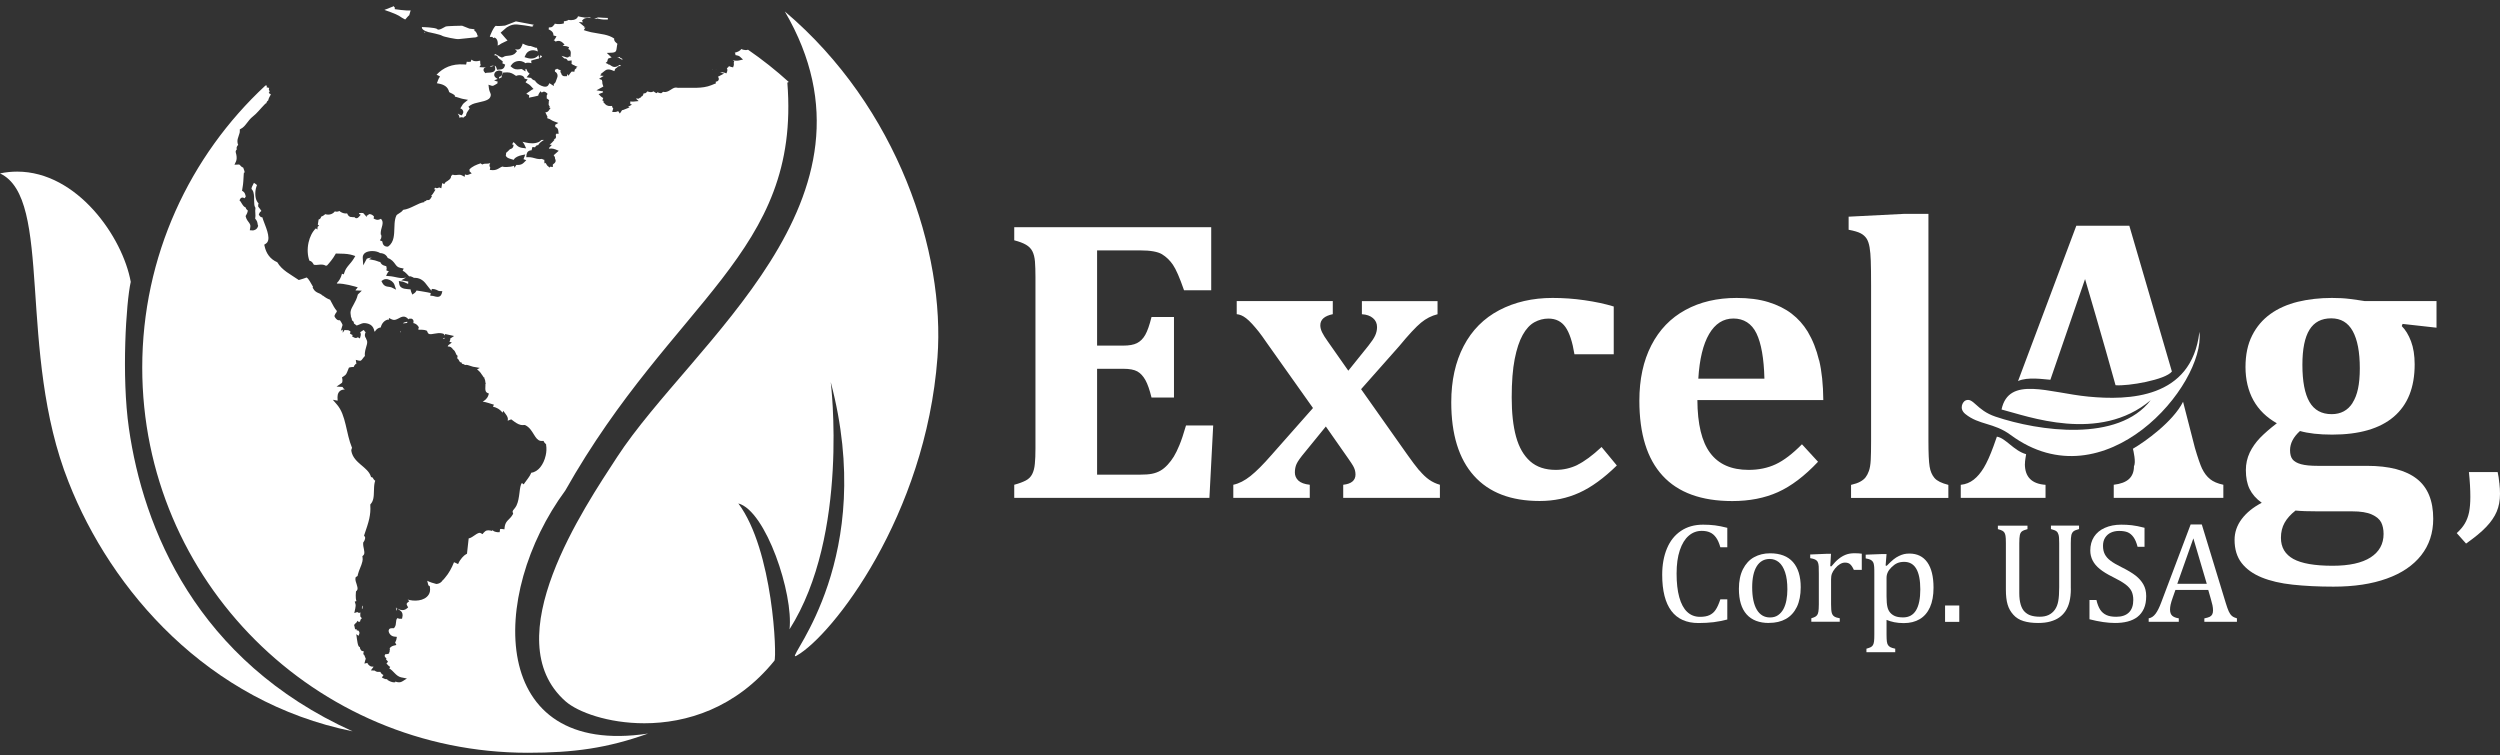 <svg xmlns="http://www.w3.org/2000/svg" width="298" height="90" viewBox="0 0 298 90" fill="none"><rect x="0" y="0" width="298" height="90" fill="#333333" stroke="none"/><path d="M93.549 1.365C106.649 23.759 82.452 40.827 73.553 54.488C69.721 60.376 58.973 76.165 67.421 83.605C68.878 84.883 72.488 86.213 76.801 86.213C81.787 86.213 87.704 84.44 92.313 78.751C92.616 78.308 92.18 65.578 88.008 60.007C91.307 60.893 94.592 70.801 94.111 75.012C101.286 63.738 99.023 45.54 99.023 45.54C104.556 66.42 94.007 78.219 94.791 78.219C94.828 78.219 94.88 78.197 94.961 78.153C99.237 75.729 110.333 61.484 111.746 42.614C112.686 30.136 107.049 12.78 93.541 1.358" fill="white"></path><path d="M2.049 20.457C1.383 20.457 0.695 20.523 0 20.671C6.384 23.656 1.99 41.905 8.174 57.458C13.242 70.38 24.789 83.686 42.032 87.174C23.391 78.751 17.059 62.925 15.365 51.052C14.47 44.838 15.032 36.009 15.586 33.601C14.625 28.274 9.217 20.457 2.042 20.457" fill="white"></path><path d="M64.447 4.232L64.425 4.225V4.247L64.439 4.232H64.447ZM85.397 8.333H85.374L85.293 8.31L85.389 8.347V8.333H85.397ZM64.61 6.737L64.558 6.67H64.543L64.454 6.582L64.439 6.559L64.314 6.921C64.41 6.892 64.491 6.855 64.543 6.811L64.61 6.729V6.737ZM74.204 7.165C74.189 7.121 74.167 7.054 74.152 6.981H74.115C74.012 6.958 73.901 6.877 73.842 6.781L73.76 6.825L73.664 6.803H73.575C73.856 6.914 74.056 7.091 74.212 7.158L74.204 7.165ZM71.141 2.193L71.364 2.245C71.755 2.333 72.111 2.348 72.444 2.333L72.458 2.141C72.051 2.141 71.674 2.097 71.282 2.075L71.031 2.171C70.957 2.193 70.89 2.208 70.823 2.208C70.942 2.23 71.045 2.245 71.119 2.259L71.141 2.193ZM84.953 8.259H85.012L84.923 8.237V8.266H84.953V8.259ZM48.535 38.492L48.55 38.374V38.351L48.431 38.374C48.298 38.396 48.18 38.44 48.061 38.499L48.076 38.551C48.209 38.544 48.365 38.514 48.535 38.492ZM43.15 72.559L43.179 72.604L43.216 72.463C43.246 72.293 43.246 72.257 43.172 72.183V72.212C43.142 72.367 43.127 72.53 43.142 72.559H43.15ZM47.766 39.445L47.728 39.474C47.751 39.519 47.773 39.593 47.788 39.674C47.795 39.6 47.788 39.534 47.766 39.452V39.445ZM44.022 79.01H43.971V79.046L44.022 79.01ZM94.022 9.773C92.491 8.384 90.871 7.099 89.162 5.924C88.977 5.998 88.807 5.968 88.651 5.939C88.563 5.924 88.481 5.894 88.415 5.865L88.363 5.843C88.148 6.138 87.838 6.205 87.579 6.286C87.608 6.316 87.682 6.382 87.66 6.552V6.567L87.853 6.604C87.956 6.633 88.067 6.648 88.193 6.751L88.57 7.099L88.067 7.21C87.808 7.261 87.564 7.232 87.327 7.18L87.52 7.291L87.46 7.483C87.46 7.483 87.497 7.623 87.475 7.742L87.46 7.801L87.386 8.03L87.157 7.978H87.142C87.046 7.948 86.965 7.919 86.883 7.882C86.839 8 86.735 8.089 86.639 8.126C86.698 8.207 86.721 8.34 86.698 8.436L86.684 8.495L86.595 8.746L86.358 8.665L86.195 8.636L86.085 8.606C86.003 8.643 85.929 8.65 85.877 8.65H85.818L86.314 8.761L85.678 9.101L85.574 9.138L85.596 9.167C85.633 9.227 85.7 9.3 85.678 9.47C85.648 9.603 85.552 9.67 85.5 9.692L85.374 9.729L85.308 9.744L85.337 9.958H85.241L85.256 9.965L84.805 10.15C83.673 10.608 82.489 10.424 81.135 10.468H80.914L80.906 10.424L80.884 10.483L80.669 10.446C80.448 10.401 80.255 10.505 80.011 10.66C79.774 10.8 79.501 11.029 79.109 10.956L79.042 10.941L78.879 11.074L78.798 11.118L78.702 11.096H78.657C78.524 11.059 78.421 11.022 78.362 11L78.265 11.111L78.088 11.022L77.925 10.904L77.91 10.882L77.873 10.904C77.659 11.029 77.496 10.978 77.355 10.948C77.281 10.933 77.207 10.911 77.148 10.896H77.141C77.089 11.015 76.949 11.125 76.845 11.125H76.712V11.184L76.66 11.295L76.579 11.458H76.49C76.468 11.546 76.357 11.657 76.275 11.665L76.201 11.68L76.187 11.761C76.016 11.746 75.972 11.746 75.913 11.746H75.839L75.824 11.776L76.127 12.049L75.521 12.108C75.373 12.115 75.24 12.108 75.129 12.093V12.396L75.329 12.47L74.862 12.743L75.062 12.795L74.308 13.098L74.145 13.135L74.1 13.209L73.886 13.534L73.686 13.246L73.635 13.268C73.561 13.29 73.464 13.349 73.316 13.349H72.976L73.065 13.017L73.102 12.928L73.013 12.825C72.991 12.788 72.954 12.721 72.961 12.625C72.836 12.64 72.688 12.655 72.525 12.625C72.392 12.596 72.244 12.529 72.133 12.404L71.874 12.13L72.029 12.064L71.8 11.975L71.889 11.724L71.911 11.68C71.829 11.643 71.733 11.598 71.645 11.51L71.349 11.221L71.733 11.074L71.889 11L71.867 10.889L71.097 10.763L71.793 10.386C71.889 10.342 71.918 10.313 71.918 10.313L71.822 10.024C71.793 9.943 71.785 9.847 71.8 9.759V9.744C71.77 9.685 71.741 9.611 71.748 9.53L71.622 9.478L71.556 9.456L71.408 9.397L71.852 9.116L71.963 9.049L71.526 9.005L71.704 8.857H71.563L72.133 8.406C72.332 8.251 72.562 8.266 72.739 8.303C72.873 8.333 72.991 8.377 73.102 8.429L73.25 8.48V8.429L73.265 8.399V8.37C73.316 8.185 73.442 8.111 73.516 8.074L73.561 8.052V8.037L73.671 7.919L73.901 7.867L73.938 7.882L74.004 7.793L73.849 7.742L73.709 7.83C73.523 7.956 73.324 8.008 73.139 7.971C72.902 7.904 72.799 7.786 72.665 7.712H72.577L72.414 7.601L72.192 7.505L72.377 7.343L72.458 7.054L72.495 6.981L72.909 6.84L72.776 6.737L72.332 6.308L72.947 6.279C73.191 6.264 73.302 6.205 73.361 6.16C73.42 6.109 73.45 6.042 73.479 5.917C73.516 5.776 73.516 5.577 73.561 5.362L73.597 5.229L73.553 5.185C73.494 5.126 73.398 5.067 73.302 4.949C73.242 4.875 73.183 4.734 73.213 4.594C72.858 4.35 72.466 4.217 72.037 4.121C71.548 4.01 71.016 3.959 70.461 3.84C70.276 3.796 70.091 3.752 69.899 3.693L69.588 3.589L69.766 3.301V3.279H69.773L69.566 3.294L69.684 3.205L69.64 3.168L68.989 2.621L69.484 2.666L69.47 2.636L69.374 2.459L69.514 2.318C69.662 2.178 69.84 2.149 70.002 2.134C70.165 2.126 70.343 2.134 70.505 2.163C70.409 2.134 70.32 2.097 70.239 2.06L70.172 2.075C69.862 2.141 69.558 2.082 69.27 2.023C69.159 2.001 69.048 1.971 68.937 1.949H68.893C68.811 2.23 68.589 2.304 68.397 2.363C68.205 2.407 67.983 2.415 67.761 2.37C67.65 2.459 67.509 2.488 67.384 2.518L67.213 2.533V2.791C66.881 2.887 66.511 2.902 66.156 2.828L66.059 2.806L66.141 2.843L65.919 3.109C65.786 3.264 65.623 3.264 65.534 3.264H65.423L65.401 3.508C65.497 3.545 65.593 3.597 65.675 3.656C65.838 3.759 66 3.966 65.971 4.232H66L66.333 4.328L66.163 4.631C66.119 4.712 66.052 4.771 65.986 4.808H66.03C66.074 4.823 66.148 4.853 66.193 4.927L66.207 4.956C66.333 4.912 66.503 4.845 66.718 4.89C66.844 4.919 66.969 4.986 67.073 5.089L67.295 5.303L67.058 5.488C67.162 5.473 67.31 5.466 67.487 5.503L67.561 5.525L67.835 5.614L67.739 5.843C67.82 5.872 67.916 5.931 67.968 6.02C68.035 6.131 68.049 6.249 68.035 6.367L67.998 6.803L67.85 6.707L67.761 6.811C67.65 6.877 67.591 6.848 67.561 6.848L67.509 6.833L67.465 6.818C67.428 6.803 67.369 6.788 67.302 6.766C67.206 6.737 67.08 6.7 66.932 6.655C67.117 6.84 67.251 6.988 67.347 6.988H67.443L67.495 7.017L67.598 7.099L67.657 7.21L67.724 7.239H67.842L68.138 7.202V7.505L68.123 7.609L68.308 7.727L68.486 7.801L68.582 7.86L68.848 7.963L68.686 8.059C68.686 8.14 68.686 8.185 68.686 8.192H68.612L68.501 8.325L68.471 8.547C68.286 8.547 68.175 8.525 68.16 8.532C68.153 8.532 68.116 8.532 67.99 8.709L67.768 9.027L67.635 8.82L67.576 9.079H67.213C67.095 9.064 66.962 8.953 66.925 8.842L66.903 8.746L66.881 8.717C66.792 8.613 66.799 8.488 66.807 8.466H66.829V8.377L66.725 8.333H66.688L66.496 8.244L66.407 8.185L66.378 8.207C66.318 8.259 66.237 8.303 66.148 8.31V8.532C66.237 8.576 66.311 8.643 66.37 8.724C66.474 8.872 66.474 9.057 66.444 9.175C66.385 9.411 66.274 9.596 66.244 9.729V9.744L66.237 9.759L66.133 9.928L66.015 9.995V10.254L65.49 9.914L65.379 10.121C65.312 10.254 65.179 10.313 65.083 10.327C64.98 10.342 64.891 10.327 64.802 10.313C64.462 10.231 64.092 10.024 63.87 9.759L63.781 9.611C63.566 9.552 63.419 9.441 63.359 9.352C63.278 9.264 63.345 9.308 63.263 9.278H63.226L62.768 9.212L63.071 8.842L63.13 8.783C63.026 8.702 62.908 8.599 62.834 8.436L62.745 8.251L62.768 8.237L62.716 8.214H62.701L62.634 8.222V8.517L62.228 8.251L62.191 8.237C62.102 8.2 61.821 8.318 61.444 8.251C61.31 8.222 61.17 8.155 61.044 8.052L60.852 7.889L61 7.69C61.266 7.343 61.725 7.21 62.161 7.298C62.324 7.335 62.486 7.409 62.627 7.535C62.701 7.498 62.775 7.483 62.842 7.476C62.989 7.461 63.138 7.483 63.271 7.512L63.352 7.535L63.308 7.232C63.611 7.106 63.988 7.047 64.262 6.966L64.188 6.567C63.929 6.921 63.47 7.054 62.989 6.944L62.812 6.899L62.523 6.811L62.657 6.53C62.886 6.035 63.404 5.931 63.781 6.02C63.899 6.05 64.01 6.087 64.114 6.138L64.099 6.079C64.077 5.939 64.04 5.806 63.988 5.688H63.833L63.774 5.665L63.285 5.495L63.308 5.481C63.189 5.495 63.078 5.481 62.967 5.459C62.738 5.407 62.501 5.303 62.302 5.193L62.242 5.399L62.08 5.71C61.983 5.85 61.828 5.902 61.717 5.902C61.614 5.909 61.525 5.894 61.436 5.872V5.931L61.636 6.087L61.451 6.308C61.221 6.567 60.918 6.604 60.674 6.633C60.43 6.655 60.208 6.678 60.105 6.737L59.964 6.811L59.912 6.774L59.89 6.884L59.594 6.759C59.409 6.67 59.217 6.515 59.047 6.441L58.936 6.515V6.596H59.069L59.18 6.633L59.276 6.678L59.313 6.781C59.343 6.899 59.557 7.032 59.809 7.224L59.927 7.313L59.905 7.461L59.89 7.557L60.023 7.609L60.215 7.705L60.149 7.919C60.097 8.126 59.89 8.251 59.757 8.266C59.624 8.288 59.52 8.281 59.468 8.288L59.254 8.318L59.187 8.111C59.106 7.889 59.047 7.852 58.973 7.83L59.025 8.111V8.281C58.98 8.466 58.84 8.547 58.743 8.584C58.64 8.621 58.544 8.636 58.44 8.65C58.255 8.665 58.063 8.665 58.011 8.672L57.863 8.724L57.752 8.599C57.708 8.532 57.612 8.473 57.641 8.266C57.671 8.14 57.767 8.074 57.819 8.052L57.937 8.015H57.944V8.008C57.826 8.03 57.708 8.037 57.582 8.03L57.145 8L57.331 7.697H57.257L57.234 7.232C56.99 7.291 56.746 7.32 56.524 7.276C56.443 7.254 56.361 7.232 56.28 7.165L56.236 7.121L56.176 7.136V7.165L56.125 7.35L55.94 7.372C55.836 7.379 55.733 7.372 55.636 7.357L55.562 7.697L55.333 7.682C53.876 7.579 52.825 8.067 52.034 8.909L52.204 8.983L52.448 9.116L52.3 9.36C52.256 9.433 52.204 9.589 52.145 9.751L52.071 9.921C52.167 9.936 52.271 9.958 52.374 9.98C52.626 10.032 52.877 10.113 53.099 10.276C53.306 10.424 53.469 10.66 53.536 10.963C53.565 10.992 53.624 11.037 53.713 11.074C53.831 11.133 53.979 11.184 54.12 11.295L54.194 11.347L54.216 11.436L54.231 11.524L54.349 11.546C54.623 11.606 54.852 11.724 55.148 11.783L55.222 11.798L55.784 11.901L55.333 12.263C55.178 12.389 55.096 12.537 54.986 12.729L54.867 12.921C54.941 12.943 55.022 12.98 55.089 13.046C55.17 13.12 55.252 13.268 55.215 13.438L55.156 13.578L55.037 13.756L54.845 13.682C54.741 13.645 54.66 13.601 54.586 13.549V13.563L54.579 13.593C54.682 13.689 54.771 13.859 54.771 14.051C54.874 13.977 55.022 13.955 55.141 13.992L55.237 14.022C55.318 13.94 55.414 13.852 55.54 13.793L55.555 13.704C55.607 13.46 55.733 13.283 55.829 13.157C55.91 13.054 55.969 12.965 55.984 12.935L55.836 12.714L56.058 12.559C56.369 12.345 56.761 12.271 57.145 12.182C57.53 12.101 57.907 12.012 58.152 11.864C58.314 11.768 58.41 11.665 58.462 11.51L58.492 11.414C58.522 11.273 58.499 11.229 58.455 11.103C58.403 10.978 58.314 10.793 58.277 10.512L58.226 10.098L58.618 10.224H58.647C58.751 10.261 58.884 10.194 59.091 10.062C59.158 10.017 59.224 9.973 59.306 9.928L59.291 9.818L59.357 9.751L58.899 9.581L59.32 9.411L59.121 9.278C58.987 9.197 58.869 9.005 58.921 8.82C58.965 8.636 59.091 8.539 59.209 8.48C59.335 8.421 59.476 8.392 59.631 8.429L59.72 8.458L59.89 8.532L59.875 8.724L59.86 8.82C59.838 8.968 59.698 9.101 59.609 9.131L59.505 9.167L59.476 9.367L59.542 9.337C59.616 9.308 59.705 9.264 59.801 9.212V9.042C59.823 8.953 59.86 8.887 59.905 8.791L59.964 8.658L60.112 8.643C60.371 8.613 60.578 8.621 60.763 8.658C61.125 8.746 61.31 8.924 61.517 9.049C61.702 8.961 61.91 8.946 62.102 8.983C62.213 9.005 62.331 9.057 62.427 9.16C62.479 9.212 62.516 9.293 62.538 9.374L62.901 9.47L62.649 9.788V9.803L62.745 9.877C62.879 9.965 63.071 10.047 63.234 10.217L63.596 10.608L63.404 10.697L62.879 11.059C62.768 11.14 62.76 11.155 62.745 11.192L62.945 11.28L63.086 11.369L63.063 11.539L63.049 11.613V11.643C63.226 11.613 63.433 11.576 63.67 11.517L64.055 11.428L64.173 11.384V11.303L64.247 11.148L64.425 10.874L64.587 11.044L64.602 11.022C64.661 10.963 64.802 10.904 64.913 10.933C65.002 10.956 65.068 11 65.127 11.052L65.268 11.177L65.194 11.354L65.157 11.421C65.172 11.495 65.194 11.584 65.164 11.709V11.724L65.297 11.812L65.468 11.953L65.423 12.034L65.401 12.381V12.514L65.431 12.544L65.542 12.751L65.445 12.825L65.63 12.869L65.401 13.194C65.305 13.335 65.15 13.386 65.039 13.386H65.002L65.016 13.408C65.061 13.482 65.098 13.608 65.113 13.615L65.261 13.926L65.224 14.066L65.327 14.14H65.379C65.66 14.229 65.741 14.361 66.037 14.465L66.555 14.657L66.156 14.893H66.17L66.193 15.026V15.137C66.289 15.159 66.392 15.219 66.451 15.307C66.518 15.403 66.548 15.507 66.555 15.625L66.585 15.957L66.333 15.928L66.237 16.083C66.274 16.164 66.289 16.268 66.267 16.356V16.386L66.23 16.489L66.141 16.541L65.993 16.622L66.111 16.652L65.808 16.984C65.712 17.088 65.608 17.169 65.512 17.228L65.778 17.28L65.453 17.627L65.423 17.657L65.483 17.723C65.645 17.694 65.808 17.694 65.978 17.738C66.059 17.753 66.141 17.782 66.215 17.812L66.6 17.974L66.281 18.255C66.281 18.255 66.193 18.351 66.097 18.425L65.993 18.484L66.156 18.75L66.141 18.765L66.17 18.942C66.222 19.009 66.252 19.127 66.23 19.23C66.163 19.445 66.045 19.474 65.993 19.533L65.897 19.615V19.91L65.601 19.873H65.579L65.527 19.977L65.275 19.777L65.164 19.651L65.127 19.541L65.09 19.518L65.009 19.408L64.898 19.482L64.883 19.046L64.78 19.031L64.595 18.942C64.38 18.979 64.18 18.964 64.01 18.927C63.818 18.883 63.648 18.824 63.463 18.787C63.33 18.758 63.182 18.735 63.019 18.735H62.731L62.76 18.44L62.775 18.366C62.805 18.233 62.879 18.107 62.975 18.034C63.071 17.96 63.167 17.937 63.248 17.923L63.374 17.908L63.389 17.797L63.404 17.753L63.47 17.516L63.7 17.553C63.7 17.553 63.729 17.553 63.796 17.546L63.811 17.509C63.862 17.383 64.003 17.309 64.084 17.309H64.144C64.269 17.066 64.499 16.896 64.743 16.741L64.839 16.681C64.728 16.681 64.632 16.681 64.558 16.681L64.476 16.733C64.432 16.77 64.358 16.866 64.21 16.933C63.707 17.147 63.175 17.103 62.642 16.984C62.523 16.955 62.398 16.925 62.279 16.896C62.376 17.014 62.457 17.132 62.516 17.25L62.716 17.686L62.25 17.627L62.124 17.605C61.828 17.546 61.643 17.376 61.517 17.235C61.392 17.095 61.318 17.006 61.199 16.955H61.177L61.051 17.221L61.214 17.258V17.295L61.199 17.413C61.184 17.494 61.125 17.634 60.992 17.708C60.926 17.745 60.852 17.775 60.785 17.79L60.637 17.937C60.563 18.004 60.482 18.1 60.363 18.189L60.326 18.218V18.307C60.319 18.447 60.289 18.536 60.289 18.558C60.371 18.728 60.482 18.802 60.681 18.883C60.83 18.942 61.022 18.987 61.236 19.053C61.325 18.861 61.488 18.765 61.636 18.684C61.813 18.595 62.006 18.536 62.154 18.506L62.612 18.41L62.45 18.854L62.398 18.972L62.731 19.097L62.435 19.393C62.272 19.563 62.035 19.659 61.791 19.659H61.547L61.325 20.006L61.273 19.755L61.244 19.77C61.111 19.822 60.963 19.851 60.815 19.873C60.504 19.918 60.201 19.925 59.979 19.881L59.875 19.851C59.757 19.895 59.631 19.969 59.476 20.065C59.283 20.183 59.017 20.309 58.677 20.279L58.381 20.25L58.44 19.984C58.403 19.932 58.314 19.785 58.359 19.615L58.433 19.43C58.263 19.511 58.092 19.511 57.967 19.511C57.811 19.511 57.715 19.511 57.626 19.548L57.501 19.607L57.382 19.541L57.294 19.467C56.761 19.644 56.287 19.836 55.955 20.198L55.969 20.287V20.42L56.228 20.664L55.851 20.819C55.755 20.863 55.651 20.863 55.57 20.841L55.422 20.789L55.392 21.078L55.052 20.9L54.911 20.848C54.8 20.826 54.675 20.826 54.534 20.848C54.401 20.863 54.261 20.893 54.09 20.856L53.965 20.811C53.905 20.878 53.839 20.937 53.765 20.989V21.107C53.676 21.38 53.484 21.462 53.351 21.565C53.21 21.646 53.077 21.742 53.077 21.757L52.951 21.942L52.751 21.846L52.714 21.824C52.7 21.905 52.685 22.001 52.663 22.119L52.603 22.444L52.345 22.341C52.293 22.378 52.145 22.459 51.997 22.422L51.864 22.37L51.797 22.474L51.753 22.533L51.804 22.585L51.916 22.599L51.694 22.954C51.612 23.08 51.546 23.191 51.457 23.279L51.398 23.338V23.353L51.494 23.39L51.331 23.656C51.294 23.723 51.235 23.789 51.154 23.826C51.072 23.863 50.983 23.863 50.924 23.848L50.88 23.833L50.821 23.907C50.761 23.974 50.658 23.996 50.584 23.988V24.092C50.214 24.136 49.8 24.336 49.356 24.557C48.956 24.75 48.528 24.956 48.054 25.015C47.921 25.215 47.736 25.333 47.588 25.422C47.396 25.533 47.27 25.629 47.248 25.695C47.188 25.821 47.137 25.961 47.107 26.116C46.959 26.767 47.063 27.609 46.907 28.348C46.826 28.724 46.656 29.094 46.316 29.345L46.242 29.397H46.153L46.012 29.382C45.79 29.345 45.642 29.131 45.62 28.998C45.591 28.872 45.576 28.784 45.561 28.761L45.287 28.651L45.435 28.392C45.435 28.392 45.443 28.274 45.465 28.163L45.435 27.971L45.383 27.963C45.369 27.756 45.391 27.572 45.428 27.402C45.472 27.195 45.539 27.003 45.576 26.84C45.628 26.53 45.65 26.353 45.413 26.079L45.332 26.116C45.258 26.153 45.08 26.235 44.88 26.19L44.725 26.139L44.533 26.05L44.577 25.843V25.813L44.488 25.71C44.407 25.629 44.267 25.555 44.156 25.533C44.03 25.503 43.963 25.533 43.948 25.555L43.823 25.688L43.734 25.643L43.712 25.865L43.32 25.422L43.26 25.392C43.187 25.37 43.031 25.392 42.831 25.392V25.414L42.787 25.496L43.002 25.599L42.757 25.872L42.654 25.961C42.609 25.991 42.528 26.028 42.425 26.006C42.328 25.983 42.269 25.917 42.24 25.872C42.166 25.895 42.106 25.895 42.055 25.887C41.936 25.88 41.825 25.85 41.825 25.858H41.751L41.692 25.828C41.529 25.739 41.441 25.592 41.396 25.481L41.382 25.437C41.248 25.459 41.115 25.444 40.997 25.422C40.842 25.385 40.694 25.326 40.568 25.237L40.464 25.148L40.398 25.178C40.301 25.215 40.168 25.252 40.013 25.222L39.917 25.193C39.702 25.481 39.318 25.643 38.911 25.562L38.778 25.525C38.615 25.666 38.445 25.776 38.26 25.843V25.895C38.245 25.976 38.156 26.102 38.053 26.139L37.979 26.161C37.942 26.39 37.912 26.515 37.883 26.781L38.038 26.885L37.86 27.032L37.831 27.365L37.653 27.217C37.224 27.624 36.928 28.244 36.78 28.902C36.61 29.663 36.654 30.483 36.884 31.074C37.106 31.118 37.254 31.288 37.313 31.399C37.357 31.48 37.387 31.532 37.416 31.561C37.609 31.599 37.764 31.584 37.927 31.561C38.104 31.547 38.312 31.51 38.541 31.561C38.644 31.584 38.748 31.621 38.852 31.68L38.992 31.635C39.266 31.34 39.702 30.815 39.946 30.365L40.028 30.224H40.183C40.767 30.239 41.27 30.232 41.766 30.343C41.855 30.365 41.951 30.387 42.04 30.416L42.351 30.52L42.18 30.808C41.774 31.48 41.278 31.783 41.063 32.448L40.975 32.707L40.753 32.626L40.738 32.714C40.642 33.098 40.427 33.475 40.154 33.741L40.168 33.8C40.634 33.785 41.16 33.874 41.589 33.97C41.877 34.037 42.121 34.103 42.269 34.14L42.647 34.251L42.395 34.561L42.373 34.598L42.432 34.62H42.513L43.127 34.65L42.676 35.086L42.661 35.101L42.639 35.167C42.439 36.002 41.892 36.586 41.803 37.081C41.781 37.184 41.774 37.28 41.788 37.384L41.833 37.723H41.818C41.892 37.864 41.944 38.019 41.959 38.181L42.121 38.315C42.173 38.396 42.188 38.47 42.188 38.529V38.566C42.277 38.61 42.336 38.662 42.38 38.699L42.491 38.795C42.535 38.795 42.669 38.765 42.831 38.684C43.009 38.61 43.224 38.492 43.497 38.514C43.586 38.521 43.667 38.536 43.749 38.551C44.052 38.617 44.333 38.773 44.481 39.053C44.555 39.186 44.599 39.334 44.629 39.497L44.688 39.526L44.784 39.386C44.903 39.223 45.117 39.061 45.383 39.031C45.495 38.573 45.776 38.241 46.138 38.122L46.197 38.1H46.264L46.33 38.122H46.345L46.367 37.908L46.7 38.071L46.856 38.122C47.055 38.167 47.233 38.093 47.455 37.982C47.669 37.879 47.899 37.694 48.239 37.753C48.357 37.775 48.468 37.842 48.557 37.93L48.705 38.071L48.742 37.997L48.883 37.982H49.038C49.134 37.997 49.26 38.108 49.282 38.218C49.312 38.322 49.289 38.381 49.282 38.433L49.26 38.507H49.267C49.482 38.551 49.711 38.676 49.859 38.906L49.926 39.009L49.889 39.135L49.866 39.209V39.29C49.985 39.327 50.31 39.275 50.628 39.342L50.798 39.393L50.902 39.438L50.939 39.548C51.028 39.763 51.08 39.785 51.198 39.822C51.324 39.851 51.553 39.822 51.812 39.77C52.078 39.726 52.382 39.667 52.7 39.74L52.796 39.77L52.855 39.785L52.899 39.822L52.966 39.896L53.018 39.999L53.062 39.814L54.127 40.051L53.669 40.354V40.509L53.624 40.62L53.572 40.738L53.861 40.827L53.447 41.144L53.432 41.159L53.388 41.248L53.365 41.299C53.432 41.299 53.506 41.299 53.58 41.314C53.684 41.336 53.794 41.395 53.883 41.499L53.972 41.61V41.632C54.157 41.743 54.253 41.927 54.305 42.053C54.364 42.201 54.401 42.297 54.438 42.319L54.542 42.408L54.527 42.548L54.512 42.629L54.49 42.703C54.623 42.792 54.697 42.917 54.734 42.999C54.808 43.132 54.815 43.154 54.86 43.169L55.067 43.25L55.045 43.353C55.163 43.376 55.296 43.405 55.429 43.508C55.555 43.479 55.651 43.494 55.755 43.516C55.999 43.575 56.258 43.693 56.413 43.723H56.443L57.197 43.856L56.864 44.033C56.975 44.114 57.086 44.21 57.182 44.314C57.271 44.403 57.353 44.513 57.412 44.639V44.609L57.656 44.979L57.767 45.031L57.73 45.09C57.826 45.267 57.856 45.437 57.863 45.599L57.915 45.74H57.863V45.932C57.848 46.205 57.834 46.464 57.893 46.612C57.93 46.715 57.967 46.767 58.07 46.819L58.277 46.914L58.203 47.144C58.07 47.528 57.789 47.72 57.538 47.882C57.634 47.89 57.73 47.912 57.826 47.927C58.085 47.986 58.322 48.067 58.581 48.148L58.877 48.237L58.758 48.474C59.187 48.569 59.579 48.776 59.912 49.19L59.986 48.968L60.289 49.375C60.386 49.501 60.452 49.611 60.497 49.73C60.541 49.848 60.556 49.981 60.526 50.099L60.511 50.151C60.608 50.106 60.711 50.069 60.815 50.032L60.94 49.988L61.051 50.069C61.392 50.328 61.717 50.572 62.065 50.646C62.191 50.675 62.324 50.683 62.479 50.66H62.553L62.62 50.683C63.145 50.941 63.404 51.421 63.648 51.806C63.892 52.205 64.092 52.478 64.402 52.544C64.469 52.559 64.536 52.567 64.617 52.559H64.794L64.861 52.714C64.861 52.729 64.928 52.788 65.046 52.914L65.098 52.973V53.047C65.164 53.453 65.142 53.882 65.046 54.295C64.928 54.835 64.698 55.337 64.38 55.721C64.106 56.054 63.744 56.298 63.33 56.349C63.16 56.785 62.79 57.206 62.575 57.517L62.42 57.739L62.205 57.576C62.131 57.672 62.072 57.82 62.028 58.027C61.939 58.433 61.917 58.995 61.791 59.563C61.739 59.8 61.673 60.036 61.562 60.265C61.37 60.65 61.118 60.812 61.111 60.938C61.103 60.982 61.096 61.034 61.133 61.122L61.17 61.233L61.111 61.337C60.94 61.647 60.718 61.832 60.548 62.009C60.378 62.194 60.26 62.349 60.186 62.652L60.156 62.822L60.127 63.095L59.86 63.058C59.742 63.036 59.661 63.058 59.639 63.058C59.616 63.073 59.616 63.058 59.594 63.139V63.191L59.557 63.442H59.313C59.239 63.428 59.172 63.42 59.106 63.405C58.921 63.368 58.78 63.272 58.684 63.191L58.655 63.287H58.632L58.522 63.25C58.129 63.176 57.922 63.191 57.656 63.494L57.515 63.671L57.323 63.56L57.234 63.523C57.108 63.479 56.872 63.597 56.591 63.797C56.376 63.937 56.154 64.122 55.866 64.181C55.821 64.61 55.755 65.238 55.681 65.858L55.666 66.006L55.54 66.073C55.311 66.183 54.837 66.671 54.63 67.181L54.608 67.24L54.187 67.04H54.135L54.12 67.011C53.854 67.683 53.506 68.341 53.025 68.895L52.811 69.139L52.796 69.124C52.67 69.346 52.441 69.56 52.093 69.604H51.989C51.62 69.508 51.25 69.397 50.924 69.227C50.976 69.419 51.006 69.597 51.043 69.7C51.072 69.789 51.094 69.804 51.109 69.811L51.227 69.87L51.25 70.003C51.279 70.188 51.272 70.365 51.242 70.528C51.131 71.03 50.717 71.34 50.273 71.481C49.822 71.621 49.304 71.629 48.823 71.525C48.749 71.51 48.668 71.488 48.594 71.466L48.786 71.665L48.55 71.85L48.476 71.961C48.461 72.013 48.476 72.094 48.535 72.197L48.653 72.397L48.476 72.545C48.261 72.729 47.995 72.752 47.78 72.7C47.558 72.648 47.366 72.537 47.196 72.427V72.463C47.196 72.611 47.211 72.715 47.233 72.737L47.3 72.774L47.263 72.463L47.751 72.818C47.98 72.981 48.032 73.284 47.965 73.535L47.921 73.756H47.573L47.396 73.675L47.366 73.697C47.3 73.742 47.27 73.801 47.24 73.919C47.203 74.067 47.211 74.274 47.166 74.488C47.144 74.576 47.114 74.672 47.041 74.769L46.959 74.879H46.826C46.434 74.865 46.382 74.983 46.338 75.109C46.308 75.219 46.338 75.389 46.449 75.544C46.552 75.7 46.715 75.825 46.93 75.87L47.026 75.884L47.307 75.914L47.255 76.195L47.24 76.254C47.211 76.394 47.144 76.505 47.1 76.571L47.248 76.882L46.922 76.963C46.73 77.015 46.575 77.111 46.449 77.266C46.478 77.347 46.478 77.399 46.471 77.443V77.458L46.434 77.613L46.493 77.635L46.419 77.68L46.375 77.894L46.242 77.946C46.153 77.975 46.057 77.99 45.961 77.975H45.946L45.857 78.108C45.842 78.182 45.857 78.278 45.938 78.359L46.064 78.492L46.012 78.596C46.108 78.692 46.182 78.795 46.249 78.862L46.064 79.113L46.182 79.209C46.256 79.275 46.301 79.342 46.316 79.357L46.515 79.504L46.397 79.674C46.663 79.815 46.841 80.044 47.041 80.236C47.27 80.472 47.507 80.672 47.832 80.746H47.854L48.505 80.879L47.936 81.233C47.736 81.352 47.529 81.344 47.351 81.307C47.27 81.293 47.196 81.263 47.122 81.241L47.107 81.329C46.989 81.344 46.87 81.329 46.76 81.307C46.634 81.278 46.523 81.233 46.419 81.182L46.138 81.026L46.205 80.945H46.168C46.116 80.96 46.027 80.975 45.931 80.945L45.79 80.894L45.517 80.76L45.687 80.502L45.716 80.465C45.628 80.421 45.524 80.369 45.428 80.251L45.339 80.088H45.102L44.947 80.081C44.829 80.051 44.74 79.992 44.703 79.963L44.666 79.933L44.207 79.911L44.503 79.512L44.533 79.468C44.451 79.468 44.363 79.468 44.267 79.453C44.185 79.431 44.096 79.394 44.015 79.32L43.8 79.106L43.837 79.076L43.815 79.017L43.438 79.098L43.542 78.684L43.601 78.529L43.527 78.344C43.475 78.226 43.445 78.123 43.416 78.071L43.305 77.975L43.357 77.628L43.224 77.613C43.179 77.606 43.112 77.591 43.038 77.517L42.95 77.355V77.34C42.95 77.34 42.891 77.318 42.905 77.14C42.757 77.088 42.75 77.015 42.728 76.985L42.683 76.874C42.661 76.8 42.647 76.719 42.624 76.638C42.595 76.468 42.565 76.291 42.55 76.202L42.469 75.596L42.735 75.781L42.757 75.759L42.839 75.515C42.861 75.404 42.839 75.308 42.75 75.212L42.698 75.153H42.506L42.558 75.057L42.439 75.012H42.328L42.232 74.562L42.195 74.503H42.203L42.269 74.421C42.328 74.355 42.395 74.266 42.506 74.185L42.521 74.17L42.587 73.993L42.691 74.104H42.839L42.898 74.126L42.928 74.059L42.95 73.956C42.979 73.83 43.068 73.727 43.142 73.683C43.09 73.646 43.031 73.594 42.987 73.527L42.95 73.476V73.409C42.928 73.261 42.95 73.121 42.972 73.003C42.913 73.04 42.824 73.069 42.757 73.047C42.639 73.01 42.617 72.973 42.595 72.951L42.232 73.077L42.328 72.619L42.343 72.567C42.402 72.308 42.41 72.094 42.365 71.976L42.284 71.71L42.484 71.651C42.447 71.547 42.432 71.436 42.417 71.333C42.395 71.089 42.402 70.831 42.425 70.587L42.439 70.483L42.521 70.417L42.609 70.262C42.647 70.129 42.595 69.885 42.513 69.648C42.447 69.397 42.328 69.19 42.373 68.902L42.395 68.814L42.469 68.754L42.624 68.658L42.654 68.503C42.787 67.934 43.098 67.41 43.194 66.937C43.231 66.767 43.246 66.605 43.216 66.449L43.194 66.302L43.305 66.198C43.371 66.139 43.394 66.087 43.416 66.006C43.445 65.88 43.423 65.681 43.379 65.459C43.334 65.238 43.275 65.001 43.29 64.75V64.676L43.334 64.617C43.416 64.499 43.49 64.358 43.512 64.233C43.542 64.107 43.527 64.019 43.475 63.959L43.394 63.849L43.438 63.716C43.682 62.992 43.889 62.401 44.015 61.832C44.126 61.314 44.178 60.819 44.141 60.243V60.132L44.207 60.051C44.355 59.889 44.437 59.689 44.496 59.445C44.622 58.884 44.525 58.16 44.659 57.532C44.673 57.458 44.696 57.376 44.725 57.303C44.577 57.214 44.503 57.074 44.466 57.007C44.4 56.904 44.414 56.918 44.363 56.896L44.23 56.867L44.185 56.734C44.008 56.224 43.542 55.84 43.038 55.419C42.55 54.997 42.01 54.517 41.877 53.741V53.69L41.892 53.571C41.907 53.498 41.936 53.438 41.966 53.394C41.226 51.628 41.263 49.478 40.161 48.222L39.673 47.653L40.242 47.757V47.594C40.227 47.439 40.22 47.262 40.257 47.07C40.287 46.922 40.361 46.752 40.501 46.626C40.642 46.501 40.834 46.434 41.056 46.427H41.063L41.086 46.39C40.967 46.346 40.893 46.25 40.864 46.183L40.834 46.124L40.117 46.08L40.745 45.644C40.745 45.644 40.79 45.607 40.804 45.518C40.827 45.415 40.827 45.274 40.804 45.163L40.767 44.979L40.923 44.883C41.137 44.742 41.197 44.683 41.263 44.587C41.33 44.484 41.404 44.299 41.544 43.944L41.589 43.826L41.707 43.789C41.966 43.73 42.18 43.752 42.217 43.73L42.18 43.642L42.291 43.516L42.328 43.479L42.38 43.361L42.425 43.412L42.469 43.39V43.287L42.41 42.895L42.78 42.991H42.809C42.994 43.028 43.024 42.991 43.15 42.858C43.246 42.755 43.334 42.585 43.497 42.437C43.468 42.186 43.497 41.964 43.542 41.758C43.601 41.477 43.697 41.24 43.741 41.033C43.786 40.812 43.786 40.664 43.69 40.479L43.63 40.376L43.645 40.339C43.512 40.199 43.468 39.992 43.505 39.822C43.519 39.748 43.549 39.681 43.586 39.615L43.453 39.467L43.371 39.334C43.32 39.349 43.268 39.386 43.201 39.423C43.127 39.467 43.046 39.541 42.935 39.6C42.987 39.689 43.031 39.829 42.994 39.977V40.006L42.898 40.346L42.654 40.199L42.587 40.243C42.521 40.28 42.41 40.302 42.328 40.28L42.173 40.213L41.966 40.095L42.04 39.932H42.032L41.885 39.866L41.707 39.748L41.774 39.571L41.751 39.482L41.626 39.415L41.507 39.356H41.441L41.063 39.342L40.856 39.667V39.29L40.627 39.423L40.819 38.787L40.834 38.743L40.804 38.654C40.767 38.581 40.723 38.477 40.657 38.381C40.612 38.315 40.568 38.241 40.523 38.174H40.353C40.198 38.145 40.124 38.063 40.057 37.989C39.991 37.916 39.939 37.849 39.902 37.768L39.865 37.672L39.895 37.576C39.939 37.428 40.028 37.325 40.072 37.273L40.146 37.14V37.066H40.154C39.872 36.748 39.68 36.357 39.473 35.965L39.347 35.729C39.007 35.61 38.741 35.433 38.511 35.248L38.489 35.263L38.334 35.13C38.223 35.034 38.075 34.982 37.89 34.901C37.712 34.82 37.49 34.687 37.35 34.421L37.261 34.266L37.32 34.199C37.172 33.963 37.047 33.719 36.921 33.512C36.803 33.313 36.677 33.157 36.551 33.076C36.285 33.172 36.018 33.268 35.722 33.349L35.611 33.379L35.515 33.313C34.665 32.721 33.599 32.219 33.052 31.259C32.172 30.882 31.72 30.165 31.543 29.352L31.498 29.168L31.661 29.064C31.846 28.946 31.927 28.806 31.972 28.614C32.053 28.259 31.927 27.712 31.728 27.166C31.572 26.707 31.373 26.271 31.269 25.895H31.18C31.062 25.865 30.973 25.776 30.922 25.695L30.848 25.577L30.907 25.444C30.958 25.311 31.055 25.208 31.158 25.148C31.084 25.008 30.958 24.868 30.818 24.676L30.773 24.609V24.528L30.781 24.373L30.825 24.247C30.648 24.077 30.537 23.841 30.485 23.604C30.404 23.25 30.418 22.858 30.492 22.503C30.529 22.348 30.574 22.201 30.633 22.067C30.574 21.994 30.5 21.942 30.404 21.883L30.27 21.794C30.16 22.053 30.019 22.238 29.989 22.415L29.975 22.503L30.012 22.562C30.063 22.629 30.16 22.74 30.204 22.91C30.308 23.272 30.285 23.641 30.293 23.966C30.293 24.291 30.322 24.565 30.404 24.69L30.455 24.779L30.441 24.883C30.374 25.222 30.507 25.607 30.418 26.065L30.537 26.212C30.729 26.478 30.692 26.737 30.736 26.826L30.773 26.922L30.736 27.018C30.648 27.299 30.352 27.491 30.063 27.461L29.775 27.446L29.827 27.151V27.128C29.878 26.87 29.827 26.759 29.708 26.574C29.59 26.397 29.383 26.19 29.301 25.85L29.279 25.747L29.331 25.658C29.442 25.451 29.494 25.355 29.516 25.23L29.538 25.089L29.42 24.986C29.361 24.934 29.301 24.838 29.279 24.727C29.057 24.646 28.968 24.476 28.872 24.343C28.784 24.195 28.702 24.048 28.673 24.018L28.547 23.878L28.636 23.708C28.665 23.641 28.739 23.582 28.813 23.56C28.887 23.538 28.946 23.545 28.991 23.56C29.065 23.582 29.116 23.604 29.161 23.634C29.198 23.567 29.235 23.501 29.294 23.427C29.235 23.139 29.161 22.939 28.991 22.828L28.85 22.733L28.88 22.562C29.035 21.706 28.998 21.462 29.05 20.826L29.072 20.575H29.161C29.161 20.501 29.146 20.427 29.116 20.331C29.087 20.235 29.035 20.117 28.991 19.977C28.806 19.918 28.695 19.792 28.636 19.718C28.562 19.637 28.562 19.637 28.503 19.615H28.377L27.948 19.637L28.133 19.238L28.184 19.075C28.236 18.839 28.207 18.514 28.11 18.203V18.174L28.096 18.144V18.019C28.118 17.945 28.162 17.871 28.221 17.819L28.199 17.612L28.214 17.568C28.236 17.487 28.258 17.42 28.325 17.339L28.392 17.28C28.281 17.029 28.288 16.777 28.332 16.571C28.399 16.282 28.517 16.053 28.562 15.839C28.576 15.758 28.591 15.677 28.584 15.595V15.425L28.724 15.344C29.279 15.071 29.516 14.376 30.137 13.889C30.603 13.541 31.062 12.935 31.558 12.433L31.661 12.33H31.706L31.743 12.3L31.794 12.167C31.817 12.086 31.898 12.005 31.972 11.975L31.979 11.923C32.046 11.65 32.201 11.428 32.26 11.303L32.283 11.258L32.216 11.192L32.068 11.118L32.083 11.059L32.024 10.992L32.105 10.978L32.12 10.918L32.142 10.852L32.127 10.837C32.127 10.837 32.024 10.741 32.053 10.579L32.098 10.475H32.061L31.765 10.401L31.839 10.217L31.646 10.187C22.614 18.573 16.955 30.535 16.955 43.819C16.955 69.176 37.535 89.73 62.923 89.73C68.375 89.73 72.399 89.183 77.252 87.44C58.218 90.328 58.218 70.912 67.384 58.47C80.248 35.692 95.465 30.217 93.852 9.847L94.022 9.773ZM46.648 34.258L46.508 34.214C46.404 34.192 46.279 34.184 46.131 34.155C45.938 34.125 45.702 33.985 45.576 33.719L45.465 33.497L45.672 33.364C45.85 33.254 46.049 33.254 46.219 33.29C46.567 33.379 46.878 33.593 47.011 33.926L47.218 34.532L46.656 34.251L46.648 34.258ZM52.633 35.027C52.603 35.189 52.448 35.344 52.3 35.367C52.16 35.404 52.049 35.374 51.945 35.359C51.834 35.337 51.731 35.3 51.649 35.285L51.568 35.27L51.279 35.241L51.346 34.931L50.932 34.842C50.51 34.753 50.029 34.694 49.652 34.628L49.637 34.65C49.6 34.716 49.556 34.827 49.415 34.931L49.149 35.115L49.023 34.812C48.979 34.702 48.949 34.598 48.942 34.495C48.712 34.472 48.446 34.465 48.202 34.413C48.076 34.384 47.943 34.347 47.832 34.258C47.714 34.177 47.618 34.029 47.595 33.867L47.536 33.497L47.899 33.556H47.95C48.276 33.645 48.483 33.785 48.653 33.844V33.763C48.668 33.66 48.668 33.586 48.668 33.564L48.594 33.542H48.564L47.825 33.416L48.409 33.084L48.343 33.098C47.669 33.254 47.174 32.973 46.404 32.914L46.02 32.884L46.197 32.529C46.242 32.448 46.301 32.389 46.367 32.352L46.249 32.308L46.049 32.227L46.094 32.012C46.094 32.012 46.094 31.983 46.079 31.909C46.064 31.872 46.049 31.805 46.042 31.724L45.961 31.709C45.805 31.672 45.642 31.621 45.502 31.495C45.428 31.429 45.361 31.332 45.324 31.229L45.191 31.207C44.962 31.148 44.903 31.081 44.696 31.037L43.971 30.897L44.303 30.712L44.119 30.727C43.926 30.749 43.749 30.823 43.719 30.845L43.297 31.628L43.238 30.734L43.253 30.542C43.342 30.187 43.645 30.032 43.926 29.973C44.215 29.907 44.54 29.914 44.829 29.973C45.014 30.017 45.184 30.076 45.324 30.172C45.413 30.172 45.495 30.18 45.569 30.202C45.887 30.269 46.108 30.49 46.227 30.756C46.693 30.919 46.922 31.229 47.085 31.451C47.27 31.702 47.359 31.85 47.751 31.938H47.78L48.121 32.012L47.995 32.263C48.172 32.352 48.328 32.47 48.49 32.648L48.764 32.936C48.831 32.928 48.905 32.936 48.964 32.943C49.164 33.002 49.267 33.084 49.371 33.135V33.113L49.608 33.128C49.674 33.128 49.741 33.143 49.807 33.157C50.577 33.342 50.873 34.029 51.205 34.391L51.427 34.65L51.472 34.436L51.701 34.458L51.827 34.48C52.108 34.554 52.204 34.665 52.322 34.679L52.411 34.694L52.729 34.709L52.648 35.019L52.633 35.027ZM52.966 40.398L52.981 40.25L52.877 40.324L52.796 40.346L52.818 40.383H52.914L52.959 40.405L52.966 40.398ZM46.301 80.93L46.286 80.901V80.945L46.301 80.93ZM58.647 7.926L58.877 7.815C58.766 7.815 58.595 7.845 58.396 7.904H58.373L58.477 7.948L58.655 7.926H58.647ZM48.291 2.326L48.35 2.274C48.35 2.274 48.705 1.838 48.779 1.823L48.949 1.24C48.424 1.306 47.055 1.092 47.055 1.092C47.07 0.989 47.085 0.848 46.967 0.811V0.73C46.582 0.878 46.197 1.026 45.82 1.181C45.953 1.218 47.255 1.683 47.558 1.883C47.803 2.045 48.024 2.2 48.283 2.318L48.291 2.326ZM50.577 3.914H50.628L50.688 3.826L50.665 3.759L50.628 3.818L50.577 3.914ZM51.176 3.848C51.176 3.848 52.529 4.129 52.685 4.254C52.84 4.38 54.416 4.698 54.667 4.661C54.867 4.631 55.903 4.535 56.45 4.476H56.443H56.495C56.605 4.461 56.702 4.454 56.754 4.446L56.872 4.365L57.027 4.299L56.901 4.225C56.887 4.055 56.768 3.833 56.694 3.759L56.554 3.678V3.648L56.546 3.486C56.354 3.464 56.154 3.442 55.955 3.412C55.533 3.235 55.082 3.065 55.082 3.065C55.082 3.065 53.284 3.094 53.129 3.161C52.973 3.22 52.308 3.693 52.123 3.478C51.93 3.257 50.295 3.227 50.295 3.227C50.199 3.634 51.176 3.855 51.176 3.855V3.848ZM58.729 4.395V4.476L58.766 4.483L58.743 4.542C58.817 4.513 58.899 4.491 58.98 4.476C59.195 4.587 59.38 4.838 59.328 5.399L59.291 5.444C59.453 5.392 59.594 5.311 59.735 5.2L60.201 4.971H60.208L60.238 4.986L60.201 4.971L60.497 4.831L60.312 4.624V4.609H60.297L59.675 3.892L60.334 3.323C60.334 3.323 60.903 2.85 61.628 2.917C62.183 2.961 62.901 3.087 63.211 3.139L63.263 3.161C63.33 3.183 63.426 3.161 63.559 3.153L63.463 3.087L63.641 2.954L61.495 2.548L60.201 3.05C60.201 3.05 59.32 3.146 59.128 3.079C58.936 3.013 58.307 4.402 58.403 4.402C58.433 4.402 58.558 4.387 58.706 4.402L58.729 4.395Z" fill="white"></path><path d="M140.589 53.054C140.352 53.623 140.13 54.081 139.916 54.428C139.701 54.776 139.457 55.101 139.184 55.396C138.902 55.699 138.621 55.936 138.318 56.106C138.022 56.276 137.682 56.401 137.305 56.475C136.927 56.549 136.461 56.578 135.906 56.578H130.773V43.959H133.894C134.634 43.959 135.189 44.063 135.566 44.27C135.936 44.476 136.254 44.816 136.528 45.297C136.794 45.777 137.038 46.471 137.26 47.387H139.938V37.79H137.26C137.023 38.75 136.772 39.46 136.513 39.918C136.254 40.376 135.921 40.701 135.529 40.9C135.137 41.1 134.59 41.196 133.894 41.196H130.773V29.847H135.929C137.142 29.847 138 30.003 138.51 30.305C139.013 30.616 139.45 31.03 139.812 31.561C140.175 32.086 140.619 33.106 141.136 34.598H144.377V27.084H120.897V28.643C121.496 28.798 121.962 28.976 122.303 29.175C122.643 29.375 122.894 29.626 123.057 29.944C123.22 30.261 123.323 30.668 123.368 31.17C123.405 31.672 123.427 32.293 123.427 33.039V53.416C123.427 54.17 123.405 54.798 123.353 55.293C123.309 55.788 123.198 56.202 123.035 56.519C122.872 56.844 122.613 57.096 122.28 57.273C121.94 57.45 121.481 57.628 120.897 57.783V59.342H144.162L144.613 50.712H141.373C141.085 51.702 140.826 52.485 140.589 53.054ZM169.166 56.069C168.766 55.588 168.307 54.975 167.782 54.236L162.242 46.39L166.784 41.262C167.915 39.888 168.788 38.957 169.387 38.462C169.987 37.967 170.638 37.635 171.355 37.457V35.898H162.338V37.457C162.892 37.487 163.329 37.642 163.654 37.916C163.98 38.189 164.143 38.551 164.143 38.987C164.143 39.334 164.069 39.667 163.921 39.992C163.773 40.317 163.506 40.716 163.129 41.189L160.718 44.188L158.284 40.716C157.966 40.272 157.736 39.91 157.596 39.615C157.455 39.327 157.381 39.046 157.381 38.773C157.381 38.093 157.877 37.657 158.868 37.45V35.891H147.417V37.45C147.587 37.465 147.772 37.509 147.95 37.583C148.135 37.657 148.327 37.775 148.541 37.938C148.756 38.1 148.993 38.329 149.266 38.625C149.533 38.92 149.792 39.223 150.05 39.548C150.302 39.873 150.605 40.287 150.946 40.79L156.508 48.636L151.56 54.236C150.583 55.359 149.747 56.194 149.059 56.741C148.371 57.288 147.691 57.642 147.01 57.783V59.342H156.124V57.783C155.51 57.716 155.059 57.554 154.77 57.288C154.489 57.022 154.348 56.697 154.348 56.32C154.348 55.943 154.415 55.603 154.548 55.308C154.681 55.005 155.014 54.532 155.554 53.889L158.04 50.838L160.718 54.665C160.999 55.071 161.191 55.359 161.287 55.529C161.383 55.692 161.45 55.862 161.502 56.024C161.546 56.194 161.576 56.364 161.576 56.556C161.576 57.266 161.087 57.679 160.111 57.783V59.342H171.636V57.783C171.178 57.657 170.756 57.458 170.371 57.192C169.987 56.926 169.587 56.549 169.188 56.069H169.166ZM188.036 55.419C187.223 55.81 186.357 56.01 185.447 56.01C184.182 56.01 183.169 55.67 182.392 54.983C181.623 54.295 181.061 53.32 180.713 52.049C180.365 50.779 180.195 49.227 180.195 47.38C180.195 45.533 180.314 44.011 180.55 42.807C180.787 41.602 181.105 40.642 181.505 39.925C181.904 39.209 182.37 38.706 182.903 38.41C183.428 38.122 183.99 37.975 184.574 37.975C185.455 37.975 186.135 38.315 186.609 38.994C187.082 39.674 187.437 40.753 187.674 42.23H192.357V36.534C191.314 36.216 190.16 35.972 188.887 35.788C187.615 35.603 186.342 35.514 185.063 35.514C182.681 35.514 180.565 36.002 178.716 36.97C176.874 37.938 175.453 39.364 174.47 41.248C173.486 43.132 172.99 45.363 172.99 47.949C172.99 51.776 173.893 54.702 175.69 56.704C177.488 58.714 180.099 59.718 183.524 59.718C185.225 59.718 186.801 59.393 188.244 58.736C189.686 58.086 191.18 57 192.727 55.485L190.907 53.283C189.805 54.31 188.843 55.012 188.029 55.411L188.036 55.419ZM216.827 42.94C216.524 41.661 216.073 40.531 215.481 39.534C214.971 38.699 214.335 37.982 213.565 37.391C212.796 36.8 211.864 36.342 210.784 36.009C209.704 35.677 208.446 35.514 207.011 35.514C204.688 35.514 202.654 35.987 200.901 36.948C199.148 37.901 197.794 39.304 196.839 41.159C195.885 43.014 195.412 45.215 195.412 47.764C195.412 51.724 196.336 54.702 198.193 56.712C200.043 58.721 202.809 59.726 206.486 59.726C208.535 59.726 210.355 59.371 211.93 58.662C213.506 57.953 215.104 56.748 216.709 55.042L214.793 52.958C213.669 54.096 212.633 54.887 211.671 55.337C210.71 55.788 209.63 56.01 208.431 56.01C206.382 56.01 204.851 55.337 203.852 53.993C202.846 52.648 202.343 50.542 202.328 47.69H217.338C217.323 45.828 217.153 44.247 216.842 42.94H216.827ZM202.439 45.134C202.58 42.814 203.009 41.041 203.727 39.814C204.444 38.588 205.413 37.967 206.626 37.967C207.84 37.967 208.801 38.558 209.371 39.74C209.94 40.923 210.259 42.718 210.318 45.134H202.439ZM230.587 56.97C230.298 56.63 230.099 56.179 230.01 55.611C229.914 55.042 229.869 54.015 229.869 52.515V25.496H226.91L220.356 25.828V27.387C221.022 27.513 221.495 27.653 221.799 27.816C222.094 27.971 222.331 28.185 222.501 28.444C222.664 28.702 222.782 29.049 222.856 29.485C222.93 29.921 222.975 30.453 222.997 31.096C223.019 31.732 223.034 32.729 223.034 34.088V52.53C223.034 53.535 223.019 54.31 222.99 54.857C222.96 55.396 222.886 55.825 222.775 56.135C222.664 56.446 222.531 56.697 222.383 56.889C222.235 57.088 222.021 57.258 221.754 57.406C221.488 57.561 221.111 57.687 220.645 57.798V59.356H232.244V57.798C231.438 57.591 230.89 57.325 230.602 56.985L230.587 56.97Z" fill="white"></path><path d="M262.167 39.585C261.235 47.55 253.689 47.735 248.94 47.277C244.228 46.826 239.442 44.764 238.583 48.813C241.631 49.582 250.234 52.877 256.367 47.698C252.483 52.759 243.037 51.407 237.859 49.663C235.551 48.887 235.225 47.313 234.278 47.742C233.96 47.89 233.479 48.703 234.263 49.345C235.906 50.683 237.666 50.365 239.664 51.843C250.885 60.117 262.884 45.895 262.174 39.578L262.167 39.585Z" fill="white"></path><path d="M248.54 33.268C248.54 33.268 250.782 40.871 252.173 45.917C253.667 46.05 258.128 45.274 258.89 44.284L253.815 26.907H247.497L240.551 45.422C241.698 44.89 243.651 45.223 244.405 45.267L248.54 33.261V33.268Z" fill="white"></path><path d="M290.432 39.061V35.891H281.888C281.304 35.795 280.705 35.714 280.091 35.633C279.477 35.551 278.767 35.514 277.96 35.514C276.51 35.514 275.157 35.669 273.899 35.972C272.649 36.283 271.554 36.763 270.629 37.428C269.712 38.093 268.98 38.943 268.454 39.992C267.922 41.041 267.663 42.297 267.663 43.76C267.663 45.223 267.981 46.589 268.61 47.72C269.239 48.85 270.171 49.759 271.399 50.453C270.578 51.082 269.912 51.665 269.401 52.19C268.891 52.722 268.477 53.305 268.166 53.948C267.863 54.598 267.707 55.285 267.707 56.032C267.707 56.933 267.855 57.687 268.159 58.3C268.462 58.913 268.943 59.46 269.601 59.933C268.573 60.465 267.781 61.115 267.212 61.868C266.642 62.63 266.361 63.457 266.361 64.351C266.361 65.467 266.642 66.39 267.204 67.114C267.767 67.838 268.558 68.407 269.586 68.828C270.615 69.249 271.85 69.538 273.3 69.693C274.75 69.848 276.37 69.929 278.153 69.929C280.601 69.929 282.717 69.612 284.5 68.969C286.282 68.333 287.651 67.402 288.605 66.191C289.56 64.979 290.04 63.531 290.04 61.839C290.04 59.682 289.389 58.086 288.073 57.066C286.763 56.047 284.788 55.529 282.155 55.529H276.288C275.423 55.529 274.75 55.463 274.276 55.33C273.803 55.197 273.47 55.005 273.27 54.754C273.071 54.502 272.974 54.14 272.974 53.667C272.974 52.847 273.374 52.086 274.158 51.377C275.149 51.658 276.429 51.806 277.99 51.806C281.223 51.806 283.671 51.096 285.336 49.678C287 48.259 287.828 46.183 287.828 43.435C287.828 42.363 287.681 41.447 287.392 40.679C287.104 39.918 286.734 39.312 286.29 38.869L286.386 38.61L290.432 39.061ZM273.611 60.856C274.254 60.923 275.157 60.952 276.311 60.952H280.379C281.393 60.952 282.169 61.078 282.724 61.329C283.279 61.58 283.649 61.898 283.841 62.275C284.026 62.652 284.122 63.11 284.122 63.649C284.122 64.846 283.605 65.777 282.576 66.442C281.541 67.107 280.032 67.439 278.042 67.439C275.911 67.439 274.35 67.166 273.366 66.627C272.383 66.08 271.887 65.245 271.887 64.107C271.887 63.428 272.035 62.829 272.323 62.312C272.612 61.795 273.048 61.314 273.611 60.871V60.856ZM280.431 48.023C279.854 48.924 279.025 49.367 277.931 49.367C276.732 49.367 275.852 48.88 275.29 47.912C274.728 46.944 274.446 45.466 274.446 43.479C274.446 41.602 274.728 40.213 275.29 39.304C275.852 38.396 276.717 37.945 277.879 37.945C279.04 37.945 279.884 38.455 280.446 39.467C281.008 40.487 281.289 41.964 281.289 43.9C281.289 45.836 281.001 47.114 280.424 48.015L280.431 48.023Z" fill="white"></path><path d="M241.372 55.3C241.372 54.894 241.461 54.525 241.513 54.14C240.026 53.719 239.086 52.219 238.029 52.049L237.629 53.18C237.222 54.295 236.83 55.16 236.468 55.758C236.105 56.357 235.706 56.83 235.262 57.177C234.818 57.524 234.308 57.731 233.723 57.79V59.349H243.828V57.79C242.186 57.679 241.365 56.852 241.365 55.308L241.372 55.3Z" fill="white"></path><path d="M297.919 57.576C297.874 57.096 297.808 56.66 297.719 56.268H294.294C294.412 57.369 294.464 58.352 294.464 59.216C294.464 59.948 294.412 60.553 294.316 61.048C294.212 61.543 294.05 61.987 293.813 62.393C293.576 62.8 293.251 63.176 292.844 63.546L293.954 64.794C294.989 64.063 295.796 63.405 296.365 62.8C296.935 62.201 297.349 61.595 297.608 60.982C297.867 60.369 298 59.667 298 58.869C298 58.485 297.978 58.056 297.926 57.576H297.919Z" fill="white"></path><path d="M262.507 55.906C262.27 55.411 261.982 54.569 261.634 53.387L260.221 47.89C259.037 50.254 255.709 52.641 254.244 53.49C254.303 53.719 254.629 55.116 254.37 55.559C254.37 56.224 254.17 56.734 253.778 57.096C253.386 57.458 252.779 57.687 251.958 57.783V59.342H265.022V57.783C264.341 57.642 263.816 57.413 263.439 57.11C263.062 56.8 262.751 56.401 262.514 55.906H262.507Z" fill="white"></path><path d="M99.215 9.478C99.311 16.275 98.742 26.752 94.207 30.246C95.879 33.586 105.865 47.033 106.398 55.396C116.947 28.185 99.215 9.478 99.215 9.478Z" fill="white"></path><path d="M3.677 22.038C3.736 26.5 5.874 31.85 5.874 33.084C6.976 35.278 12.798 36.209 13.145 41.706C16.844 25.695 3.677 22.045 3.677 22.045" fill="white"></path><path d="M205.894 62.91V65.238H205.065C204.932 64.75 204.762 64.366 204.555 64.078C204.348 63.789 204.104 63.583 203.83 63.464C203.556 63.339 203.224 63.28 202.839 63.28C202.262 63.28 201.744 63.472 201.3 63.856C200.849 64.24 200.494 64.817 200.235 65.585C199.976 66.353 199.85 67.284 199.85 68.378C199.85 69.471 199.954 70.409 200.168 71.185C200.383 71.961 200.694 72.545 201.108 72.936C201.522 73.328 202.033 73.527 202.639 73.527C203.098 73.527 203.475 73.461 203.764 73.328C204.052 73.195 204.304 72.988 204.496 72.7C204.696 72.412 204.881 71.998 205.065 71.444H205.894V73.845C205.369 73.985 204.829 74.089 204.274 74.163C203.719 74.229 203.113 74.266 202.454 74.266C201.034 74.266 199.954 73.786 199.229 72.826C198.504 71.865 198.134 70.424 198.134 68.518C198.134 67.321 198.326 66.272 198.704 65.371C199.081 64.469 199.636 63.775 200.375 63.28C201.108 62.785 201.988 62.541 203.009 62.541C203.519 62.541 203.993 62.57 204.422 62.622C204.851 62.674 205.347 62.777 205.901 62.918L205.894 62.91Z" fill="white"></path><path d="M210.865 74.259C209.696 74.259 208.809 73.919 208.195 73.232C207.581 72.545 207.277 71.532 207.277 70.188C207.277 69.264 207.44 68.481 207.758 67.846C208.084 67.21 208.52 66.73 209.082 66.42C209.645 66.109 210.281 65.954 210.998 65.954C212.197 65.954 213.107 66.302 213.721 66.996C214.335 67.691 214.645 68.695 214.645 69.996C214.645 70.927 214.49 71.71 214.187 72.345C213.876 72.981 213.439 73.461 212.877 73.778C212.308 74.096 211.642 74.251 210.865 74.251V74.259ZM208.86 70.01C208.86 71.163 209.045 72.05 209.408 72.67C209.778 73.291 210.303 73.601 210.983 73.601C211.361 73.601 211.679 73.513 211.945 73.328C212.211 73.143 212.419 72.899 212.589 72.596C212.751 72.286 212.87 71.931 212.944 71.525C213.018 71.119 213.055 70.698 213.055 70.254C213.055 69.434 212.966 68.747 212.781 68.208C212.596 67.668 212.352 67.269 212.034 67.011C211.723 66.76 211.361 66.627 210.961 66.627C210.281 66.627 209.763 66.922 209.4 67.506C209.038 68.097 208.86 68.932 208.86 70.018V70.01Z" fill="white"></path><path d="M218.181 67.491L218.3 67.513C218.61 67.136 218.891 66.841 219.158 66.627C219.424 66.412 219.705 66.242 220.008 66.124C220.312 66.006 220.659 65.947 221.044 65.947C221.37 65.947 221.665 65.962 221.924 65.999V67.927H220.977C220.844 67.624 220.696 67.402 220.548 67.269C220.4 67.129 220.193 67.062 219.927 67.062C219.727 67.062 219.528 67.122 219.328 67.24C219.128 67.358 218.936 67.528 218.751 67.75C218.566 67.971 218.44 68.186 218.366 68.378C218.292 68.577 218.263 68.806 218.263 69.072V72.013C218.263 72.522 218.292 72.87 218.351 73.069C218.411 73.261 218.514 73.402 218.655 73.49C218.795 73.579 219.01 73.653 219.298 73.697V74.111H215.91V73.697C216.125 73.631 216.273 73.572 216.369 73.52C216.458 73.468 216.539 73.402 216.606 73.313C216.672 73.224 216.724 73.084 216.754 72.899C216.783 72.715 216.805 72.427 216.805 72.035V68.378C216.805 68.023 216.805 67.735 216.79 67.513C216.776 67.292 216.739 67.122 216.672 66.989C216.606 66.856 216.502 66.76 216.361 66.693C216.221 66.627 216.029 66.575 215.777 66.531V66.095L217.745 66.013H218.255L218.166 67.484L218.181 67.491Z" fill="white"></path><path d="M224.876 73.875V75.648C224.876 76.01 224.891 76.283 224.913 76.46C224.935 76.638 224.98 76.778 225.046 76.882C225.113 76.985 225.201 77.074 225.327 77.14C225.446 77.207 225.645 77.266 225.912 77.325V77.739H222.479V77.325C222.679 77.266 222.842 77.214 222.967 77.155C223.093 77.096 223.189 77.007 223.256 76.896C223.322 76.778 223.367 76.623 223.389 76.431C223.411 76.231 223.419 75.973 223.419 75.648V68.444C223.419 68.038 223.419 67.757 223.404 67.587C223.389 67.417 223.367 67.277 223.337 67.166C223.3 67.055 223.256 66.959 223.189 66.893C223.123 66.819 223.041 66.76 222.93 66.708C222.819 66.656 222.642 66.605 222.39 66.56V66.117L224.366 66.043H224.876L224.765 67.41L224.891 67.447C225.238 67.092 225.512 66.841 225.712 66.678C225.912 66.516 226.126 66.383 226.341 66.279C226.555 66.176 226.762 66.095 226.962 66.05C227.162 66.006 227.369 65.984 227.598 65.984C228.523 65.984 229.233 66.331 229.729 67.018C230.224 67.713 230.476 68.718 230.476 70.055C230.476 70.978 230.335 71.754 230.054 72.382C229.773 73.01 229.366 73.483 228.834 73.801C228.301 74.118 227.665 74.274 226.925 74.274C226.511 74.274 226.133 74.237 225.801 74.17C225.468 74.104 225.157 74.008 224.876 73.889V73.875ZM224.876 71.104C224.876 71.643 224.913 72.057 224.98 72.345C225.046 72.633 225.164 72.87 225.335 73.055C225.505 73.239 225.704 73.372 225.941 73.461C226.17 73.549 226.481 73.594 226.858 73.594C227.539 73.594 228.049 73.313 228.39 72.752C228.73 72.19 228.9 71.363 228.9 70.262C228.9 68.067 228.257 66.974 226.977 66.974C226.666 66.974 226.392 67.026 226.163 67.122C225.934 67.218 225.712 67.38 225.49 67.594C225.268 67.816 225.105 68.023 225.016 68.23C224.92 68.437 224.876 68.651 224.876 68.888V71.104Z" fill="white"></path><path d="M233.546 72.175V74.126H231.852V72.175H233.546Z" fill="white"></path><path d="M246.846 70.158C246.846 70.772 246.787 71.296 246.676 71.739C246.573 72.16 246.41 72.53 246.195 72.855C245.996 73.143 245.759 73.394 245.463 73.601C245.175 73.808 244.82 73.963 244.405 74.082C243.991 74.2 243.503 74.259 242.941 74.259C242.26 74.259 241.683 74.185 241.195 74.03C240.707 73.882 240.307 73.631 239.996 73.284C239.678 72.936 239.449 72.537 239.308 72.064C239.168 71.599 239.101 71.001 239.101 70.284V64.757C239.101 64.322 239.087 64.026 239.057 63.871C239.027 63.716 238.99 63.597 238.939 63.509C238.887 63.42 238.805 63.339 238.709 63.28C238.606 63.213 238.421 63.147 238.147 63.073V62.659H241.676V63.073C241.365 63.154 241.143 63.243 241.017 63.339C240.891 63.435 240.81 63.583 240.766 63.782C240.721 63.982 240.699 64.307 240.699 64.765V70.705C240.699 71.244 240.758 71.702 240.869 72.072C240.98 72.441 241.143 72.729 241.35 72.929C241.557 73.136 241.801 73.284 242.09 73.372C242.378 73.461 242.733 73.513 243.155 73.513C243.547 73.513 243.895 73.446 244.191 73.306C244.487 73.165 244.738 72.958 244.938 72.678C245.138 72.397 245.271 72.057 245.345 71.643C245.419 71.237 245.456 70.69 245.456 69.996V64.75C245.456 64.262 245.434 63.93 245.382 63.753C245.337 63.575 245.256 63.435 245.145 63.339C245.034 63.243 244.812 63.154 244.472 63.065V62.652H247.823V63.065C247.497 63.147 247.275 63.243 247.157 63.339C247.039 63.442 246.957 63.583 246.906 63.775C246.861 63.967 246.839 64.292 246.839 64.75V70.151L246.846 70.158Z" fill="white"></path><path d="M249.894 71.51C250.005 72.005 250.161 72.389 250.345 72.678C250.538 72.966 250.782 73.173 251.085 73.313C251.389 73.454 251.781 73.52 252.254 73.52C252.912 73.52 253.415 73.35 253.763 73.01C254.111 72.67 254.288 72.168 254.288 71.518C254.288 71.097 254.214 70.749 254.074 70.461C253.926 70.173 253.689 69.907 253.356 69.656C253.023 69.405 252.52 69.109 251.847 68.777C251.189 68.452 250.671 68.134 250.294 67.823C249.909 67.513 249.628 67.173 249.443 66.811C249.258 66.449 249.162 66.05 249.162 65.622C249.162 64.994 249.31 64.454 249.606 63.989C249.902 63.531 250.331 63.169 250.9 62.918C251.47 62.666 252.121 62.541 252.853 62.541C253.282 62.541 253.697 62.563 254.103 62.607C254.51 62.652 255.021 62.755 255.627 62.91V65.178H254.799C254.673 64.683 254.51 64.307 254.311 64.026C254.111 63.753 253.881 63.56 253.623 63.45C253.356 63.339 253.016 63.287 252.594 63.287C252.232 63.287 251.906 63.354 251.618 63.487C251.329 63.62 251.1 63.826 250.93 64.092C250.76 64.366 250.678 64.683 250.678 65.06C250.678 65.459 250.752 65.792 250.893 66.065C251.033 66.338 251.255 66.597 251.559 66.826C251.862 67.062 252.306 67.321 252.905 67.617C253.623 67.971 254.177 68.311 254.569 68.614C254.961 68.924 255.272 69.272 255.494 69.671C255.716 70.062 255.827 70.528 255.827 71.052C255.827 71.643 255.738 72.138 255.553 72.545C255.368 72.951 255.109 73.284 254.784 73.535C254.458 73.786 254.066 73.971 253.608 74.089C253.149 74.207 252.653 74.259 252.106 74.259C251.226 74.259 250.212 74.111 249.066 73.816V71.518H249.909L249.894 71.51Z" fill="white"></path><path d="M262.758 74.126V73.712C263.04 73.653 263.247 73.594 263.387 73.527C263.528 73.461 263.624 73.365 263.69 73.247C263.757 73.128 263.794 72.966 263.794 72.766C263.794 72.574 263.772 72.367 263.728 72.153C263.683 71.931 263.617 71.688 263.535 71.407L263.224 70.321H259.311L259.023 71.141C258.875 71.555 258.779 71.865 258.734 72.079C258.69 72.293 258.668 72.486 258.668 72.656C258.668 72.988 258.756 73.239 258.927 73.394C259.097 73.549 259.363 73.653 259.711 73.705V74.118H256.123V73.705C256.434 73.653 256.707 73.476 256.944 73.158C257.173 72.848 257.403 72.397 257.617 71.813L261.124 62.519H262.455L265.311 71.88C265.444 72.316 265.562 72.648 265.666 72.877C265.769 73.106 265.895 73.284 266.043 73.416C266.191 73.542 266.391 73.638 266.642 73.705V74.118H262.766L262.758 74.126ZM259.533 69.589H263.047L261.449 64.174L259.533 69.589Z" fill="white"></path></svg>